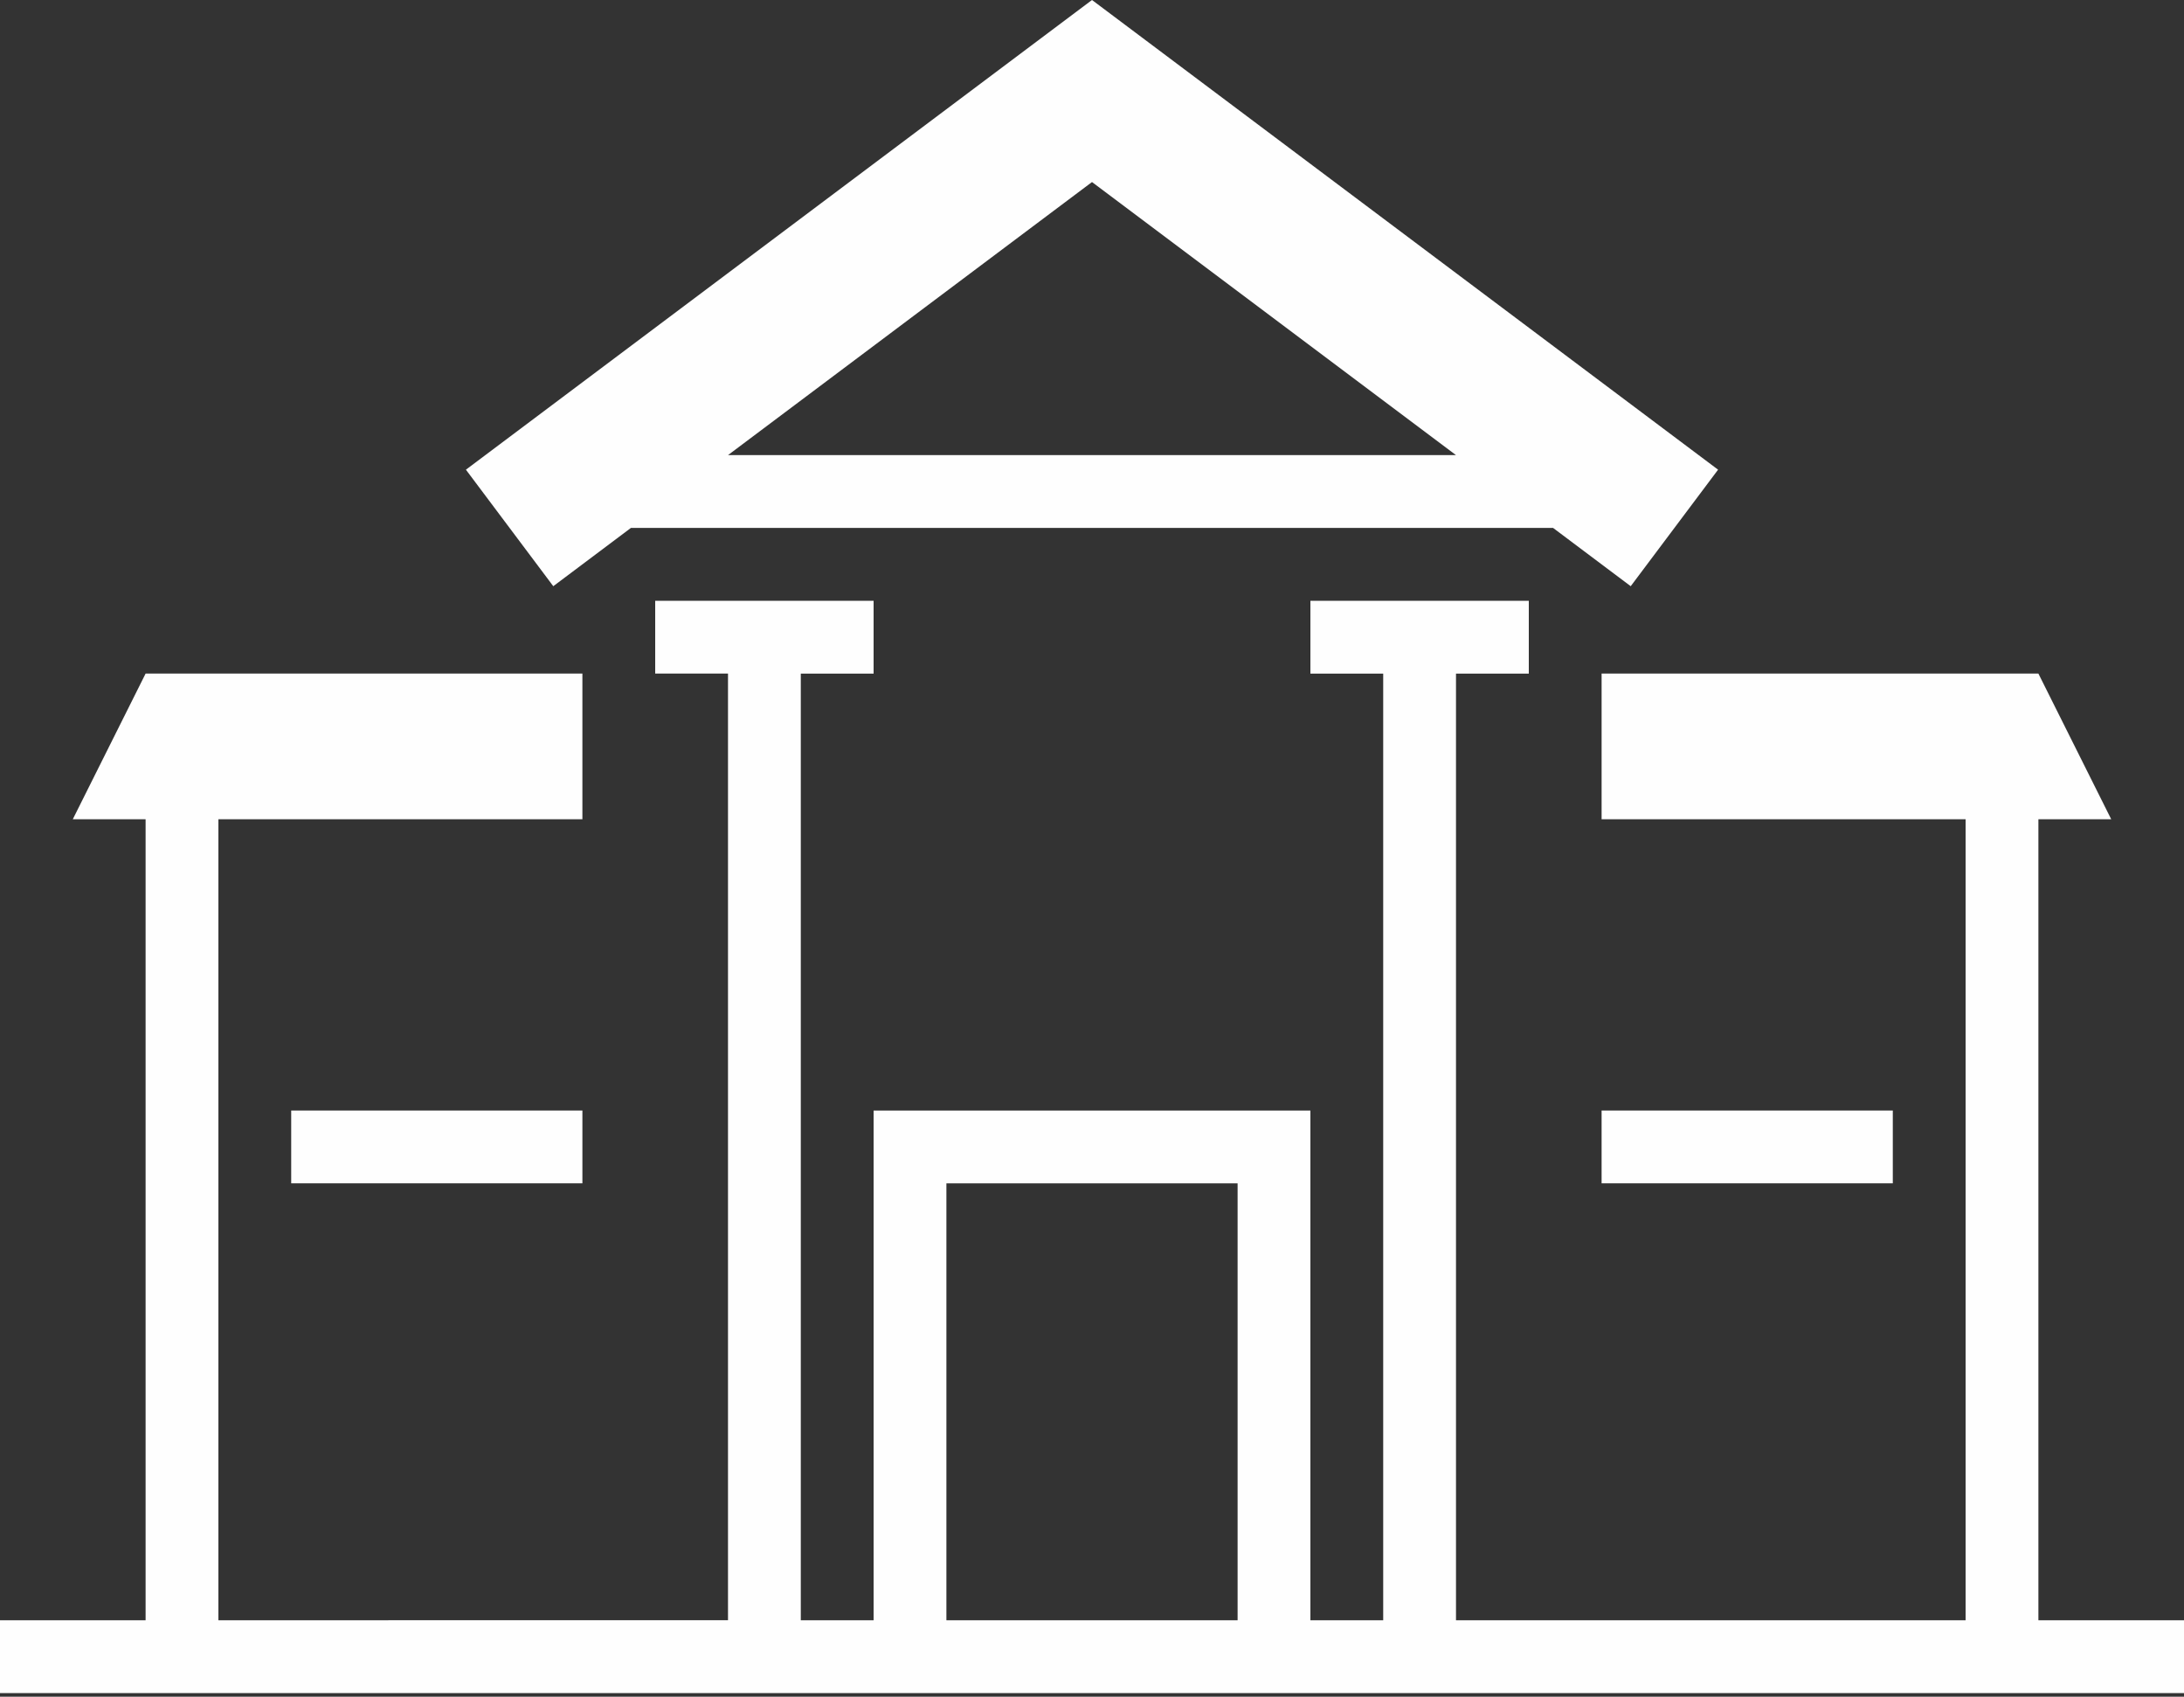 <?xml version="1.0" encoding="UTF-8" standalone="no"?><svg xmlns="http://www.w3.org/2000/svg" xmlns:xlink="http://www.w3.org/1999/xlink" fill="#fefefe" height="23.3" preserveAspectRatio="xMidYMid meet" version="1" viewBox="0.0 0.0 30.0 23.3" width="30" zoomAndPan="magnify"><rect x="0.0" y="0.0" width="30.0" height="23.3" fill="#333333" stroke="none"/><g id="change1_1"><path d="M23.6,6.45L15,0L6.4,6.45L7.6,8.05l1.066-0.8h12.668l1.066,0.8L23.6,6.45z M10,6.25l5-3.75l5,3.75H10z" fill="inherit"/><path d="M28,11.25h1l-1-2h-6v2h5v11h-7v-13h1v-1h-3v1h1v13h-1v-7h-6v7h-1v-13h1v-1H9v1h1v13H3v-11h5v-2H2l-1,2h1v11H0v1h30v-1h-2 V11.25z M17,22.25h-4v-6h4V22.25z" fill="inherit"/><path d="M4 15.25H8V16.25H4z" fill="inherit"/><path d="M22 15.25H26V16.25H22z" fill="inherit"/></g></svg>